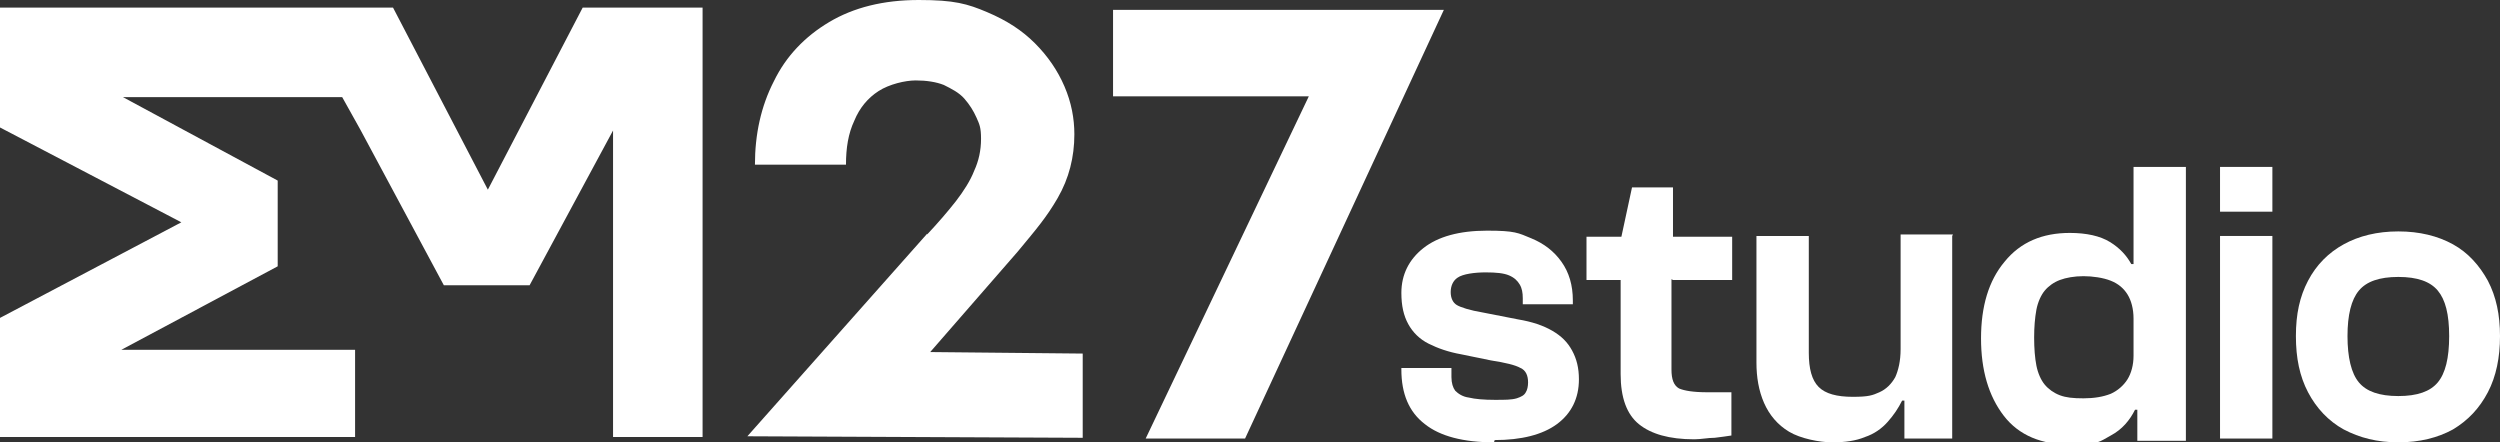<?xml version="1.0" encoding="UTF-8"?>
<svg xmlns="http://www.w3.org/2000/svg" id="Warstwa_1" version="1.1" viewBox="0 0 329.5 58.3">
  <rect x="0" y="0" width="329.5" height="58.3" fill="#333333" stroke="none"/>
  <defs>
    <style>
      .st0 {
        fill: #fff;
      }
    </style>
  </defs>
  <g>
    <polygon class="st0" points="92.6 1 92.6 57.6 80.8 57.6 80.8 17.2 69.8 37.6 58.5 37.6 47.5 17.1 45.1 12.8 16.2 12.8 36.6 23.8 36.6 35.1 16 46.1 46.8 46.1 46.8 57.6 0 57.6 0 41.9 23.9 29.3 0 16.8 0 1 51.8 1 64.3 25 76.8 1 92.6 1"></polygon>
    <g>
      <path class="st0" d="M122.2,30.9c1.5-1.6,2.7-3,3.8-4.4,1-1.3,1.9-2.7,2.4-4,.6-1.3.9-2.7.9-4.2s-.2-1.9-.6-2.8c-.4-.9-.9-1.7-1.6-2.5-.7-.8-1.7-1.3-2.7-1.8-1-.4-2.3-.6-3.7-.6s-3.5.5-4.9,1.4c-1.4.9-2.5,2.2-3.2,3.9-.8,1.7-1.1,3.6-1.1,5.8h-12c0-4,.8-7.7,2.5-11,1.6-3.3,4.1-5.9,7.3-7.8,3.2-1.9,7.1-2.9,11.8-2.9s6.4.5,9,1.6c2.6,1.1,4.6,2.4,6.3,4.1,1.7,1.7,3,3.6,3.9,5.7.9,2.1,1.3,4.2,1.3,6.3,0,3-.7,5.8-2.2,8.4-1.5,2.6-2.9,4.2-5.3,7.1l-11.5,13.2,20.1.2v11.1l-44.2-.2,23.7-26.7Z"></path>
      <path class="st0" d="M146.6,1.3h43.7l-26.2,56.5h-13.1l21.5-45.1h-25.8V1.3Z"></path>
    </g>
  </g>
  <g>
    <path class="st0" d="M196.9,58.3c-4,0-7.1-.8-9.1-2.4-2.1-1.6-3.1-4-3.1-7.2v-.2h6.6v1.2c0,.8.2,1.4.5,1.8.4.4,1,.8,1.8.9.8.2,2,.3,3.4.3s2.2,0,2.9-.2c.6-.2,1-.4,1.2-.8.2-.3.3-.8.3-1.3,0-.9-.3-1.6-1-1.9-.7-.4-2-.7-3.9-1l-3.9-.8c-1.7-.3-3.1-.8-4.3-1.4-1.2-.6-2.1-1.5-2.7-2.6-.6-1.1-.9-2.4-.9-4.1,0-2.4,1-4.4,2.9-5.9,1.9-1.5,4.7-2.3,8.4-2.3s4.1.3,5.8,1c1.7.7,3,1.7,4,3.1,1,1.4,1.5,3.1,1.5,5.1v.5h-6.6v-.8c0-.7-.1-1.3-.4-1.8-.3-.5-.7-.9-1.4-1.2-.7-.3-1.7-.4-3.1-.4s-3,.2-3.7.7c-.6.4-.9,1.1-.9,1.9s.3,1.4.8,1.7c.5.3,1.7.7,3.5,1l4.6.9c1.8.3,3.3.8,4.5,1.5,1.2.7,2,1.5,2.6,2.6.6,1.1.9,2.3.9,3.8,0,2.5-1,4.5-2.9,5.9-1.9,1.4-4.7,2.1-8.2,2.1Z"></path>
    <path class="st0" d="M220.3,36.8v11.9c0,1.3.3,2.1,1,2.5.7.3,1.9.5,3.7.5h3.2v5.7c-.6.1-1.4.2-2.2.3-.9,0-1.8.2-2.7.2-3.3,0-5.7-.7-7.3-2-1.6-1.3-2.4-3.5-2.4-6.6v-12.4h-4.5v-5.7h4.6l1.4-6.5h5.4v6.5h7.8v5.7h-7.8Z"></path>
    <path class="st0" d="M257.3,31.1v26.7h-6.3v-5h-.3c-.5,1-1.1,1.9-1.9,2.8-.8.9-1.8,1.6-3,2-1.2.5-2.6.7-4.3.7s-4.2-.5-5.7-1.4c-1.5-.9-2.6-2.2-3.3-3.8-.7-1.6-1-3.4-1-5.3v-16.7h6.9v15.4c0,2.1.4,3.6,1.3,4.5.9.9,2.4,1.3,4.5,1.3s2.6-.2,3.5-.6c.9-.4,1.6-1.1,2.1-2,.4-.9.7-2.1.7-3.7v-15.1h6.9Z"></path>
    <path class="st0" d="M281.2,22v12.8h-.3c-.6-1.1-1.5-2.1-2.8-2.9-1.3-.8-3.1-1.2-5.3-1.2-3.6,0-6.5,1.2-8.6,3.8-2.1,2.5-3.1,5.9-3.1,10.1s1,7.6,3,10.2,5,3.8,8.8,3.8,3.8-.4,5.3-1.2c1.5-.8,2.5-2,3.2-3.4h.3v4.1h6.4V22h-6.9ZM281.2,46.9c0,1.2-.3,2.3-.8,3.1-.5.8-1.3,1.5-2.2,1.9-1,.4-2.2.6-3.6.6s-2.3-.1-3.1-.4c-.8-.3-1.5-.8-2-1.4-.5-.6-.9-1.5-1.1-2.5-.2-1-.3-2.3-.3-3.7s.1-2.6.3-3.7c.2-1,.6-1.9,1.1-2.5.5-.6,1.2-1.1,2-1.4.8-.3,1.9-.5,3.1-.5s2.6.2,3.6.6c1,.4,1.7,1,2.2,1.8.5.8.8,1.9.8,3.2v4.9Z"></path>
    <path class="st0" d="M299.5,57.8h-6.9v-26.7h6.9v26.7ZM299.5,22h-6.9v5.9h6.9v-5.9Z"></path>
    <path class="st0" d="M316.1,58.3c-2.8,0-5.1-.6-7.2-1.7-2-1.1-3.6-2.8-4.7-4.9-1.1-2.1-1.6-4.5-1.6-7.4s.5-5.2,1.6-7.3c1.1-2.1,2.7-3.7,4.7-4.8,2-1.1,4.4-1.7,7.2-1.7s5.2.6,7.2,1.7c2,1.1,3.5,2.8,4.6,4.8,1.1,2.1,1.6,4.5,1.6,7.3s-.5,5.3-1.6,7.4c-1.1,2.1-2.6,3.7-4.6,4.9-2,1.1-4.4,1.7-7.2,1.7ZM316.1,52.2c2.5,0,4.2-.6,5.2-1.8,1-1.2,1.5-3.2,1.5-6.1s-.5-4.8-1.5-6c-1-1.2-2.7-1.8-5.2-1.8s-4.2.6-5.2,1.8c-1,1.2-1.5,3.2-1.5,6s.5,4.9,1.5,6.1c1,1.2,2.7,1.8,5.2,1.8Z"></path>
  </g>
</svg>
